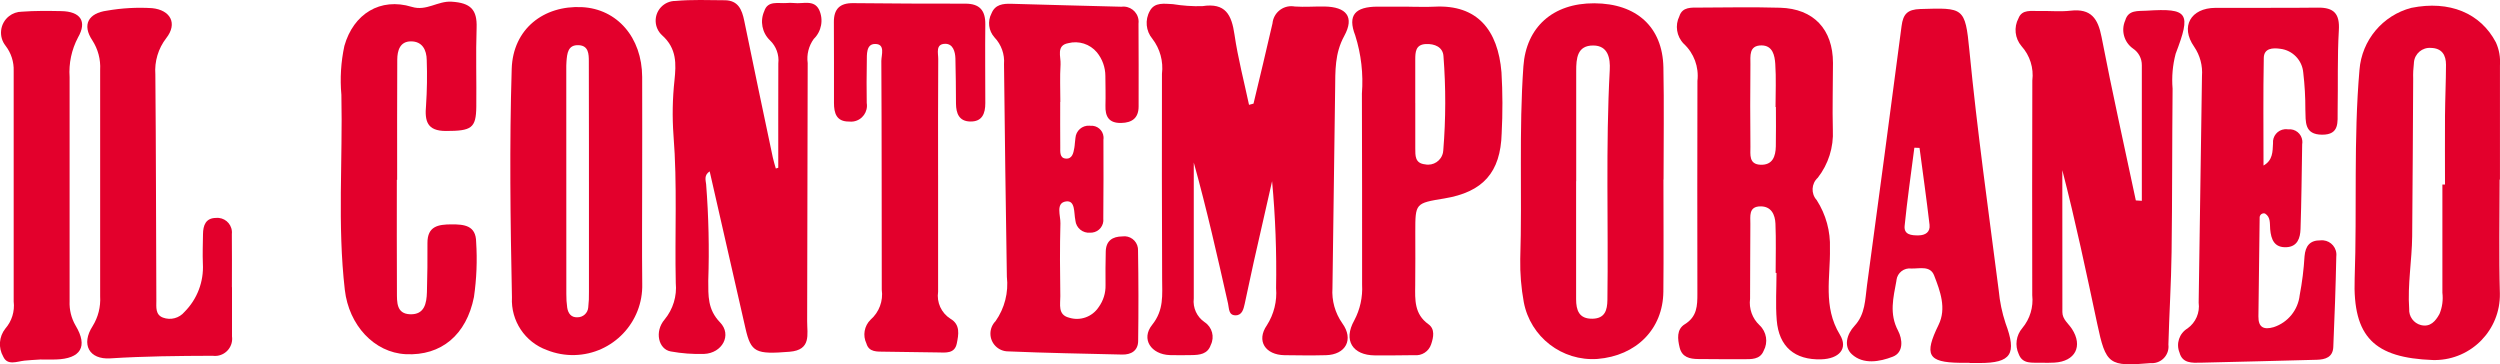 <?xml version="1.0" encoding="UTF-8"?>
<!-- Generator: Adobe Illustrator 28.2.0, SVG Export Plug-In . SVG Version: 6.00 Build 0)  -->
<svg xmlns="http://www.w3.org/2000/svg" xmlns:xlink="http://www.w3.org/1999/xlink" version="1.1" id="Layer_1" x="0px" y="0px" viewBox="0 0 250 36.434" style="enable-background:new 0 0 250 36.434;" xml:space="preserve">
<style type="text/css">
	.st0{clip-path:url(#SVGID_00000124859961356915937910000003025199043047721107_);}
	.st1{fill:#E3002C;}
</style>
<g id="Raggruppa_1313" transform="translate(0 0)">
	<g>
		<defs>
			<rect id="SVGID_1_" width="250" height="36.434"></rect>
		</defs>
		<clipPath id="SVGID_00000035488376758028092740000002861156376019776938_">
			<use xlink:href="#SVGID_1_" style="overflow:visible;"></use>
		</clipPath>
		
			<g id="Raggruppa_1312" transform="translate(0 0)" style="clip-path:url(#SVGID_00000035488376758028092740000002861156376019776938_);">
			<path id="Tracciato_1217" class="st1" d="M125.35,10.366c0.637-2.676,1.292-5.349,1.9-8.031     c0.096-1.039,1.016-1.804,2.056-1.708c0.058,0.005,0.116,0.013,0.173,0.024     c0.981,0.067,1.971-0.015,2.956,0c2.21,0.031,3.035,1.038,1.99,2.945     c-0.963,1.757-0.887,3.505-0.911,5.327c-0.084,6.63-0.173,13.26-0.268,19.889     c-0.085,1.247,0.261,2.485,0.979,3.507c1.182,1.629,0.349,3.15-1.63,3.2     c-1.378,0.037-2.759,0.018-4.138,0c-1.921-0.028-2.852-1.43-1.767-2.994     c0.704-1.103,1.027-2.407,0.919-3.712c0.064-3.569-0.069-7.138-0.4-10.692     c-0.61,2.682-1.226,5.363-1.828,8.047c-0.316,1.408-0.6,2.824-0.913,4.231     c-0.115,0.514-0.26,1.128-0.9,1.134c-0.722,0.006-0.65-0.676-0.762-1.17     c-1.062-4.717-2.128-9.433-3.428-14.112c0,4.533,0,9.064,0,13.591     c-0.111,0.933,0.309,1.85,1.087,2.377c0.751,0.494,1.014,1.471,0.613,2.275     c-0.309,0.922-1.116,1.009-1.934,1.016c-0.722,0.006-1.447,0.027-2.168,0     c-1.863-0.072-2.9-1.6-1.762-3.023c1.2-1.5,1-3,1-4.617     c-0.027-6.828-0.033-13.656-0.017-20.485c0.152-1.247-0.19-2.503-0.954-3.5     c-0.66-0.783-0.764-1.894-0.26-2.786c0.485-0.913,1.472-0.718,2.31-0.683     c0.971,0.159,1.955,0.226,2.938,0.2c2.333-0.363,2.931,0.871,3.22,2.849     c0.345,2.36,0.956,4.681,1.452,7.019l0.452-0.121"></path>
			<path id="Tracciato_1218" class="st1" d="M214.183,20.078c0-4.515,0-9.029,0-13.544     c0.012-0.673-0.321-1.306-0.882-1.679c-0.898-0.633-1.223-1.812-0.776-2.815     c0.308-1.081,1.29-0.917,2.13-0.971c4.2-0.269,4.473,0.217,2.912,4.3     c-0.302,1.141-0.406,2.324-0.308,3.5c-0.052,5.45-0.028,10.9-0.1,16.349     c-0.041,3.081-0.235,6.159-0.319,9.24c0.111,0.908-0.535,1.735-1.443,1.846     c-0.111,0.014-0.222,0.016-0.334,0.007c-4.168,0.358-4.474,0.163-5.343-3.945     c-1.088-5.114-2.167-10.236-3.488-15.347c0,4.732-0.006,9.463,0.006,14.195     c0,0.718,0.6,1.131,0.954,1.674c1.125,1.734,0.331,3.253-1.74,3.373     c-0.458,0.026-0.92,0.024-1.379,0.01c-0.835-0.026-1.814,0.175-2.2-0.862     c-0.401-0.862-0.261-1.879,0.359-2.6c0.764-0.915,1.122-2.101,0.993-3.285     c-0.015-7.157-0.012-14.315,0.008-21.472c0.155-1.25-0.24-2.506-1.084-3.441     c-0.663-0.777-0.782-1.881-0.3-2.782c0.356-0.926,1.306-0.706,2.07-0.727     c1.05-0.028,2.112,0.085,3.149-0.034c2.031-0.231,2.729,0.775,3.088,2.63     c1.056,5.465,2.273,10.9,3.427,16.344l0.6,0.039"></path>
			<path id="Tracciato_1219" class="st1" d="M77.827,16.781c0-3.479-0.007-6.959,0.005-10.439     c0.097-0.859-0.213-1.713-0.838-2.31c-0.787-0.756-1.014-1.926-0.566-2.921     c0.342-1.075,1.388-0.748,2.2-0.807c0.262-0.025,0.526-0.025,0.788,0     c0.868,0.107,1.978-0.37,2.493,0.67c0.461,0.988,0.247,2.161-0.534,2.922     c-0.505,0.697-0.722,1.563-0.606,2.416c-0.014,8.605-0.032,17.209-0.054,25.812     c-0.006,1.3,0.44,2.874-1.752,3.051c-3.388,0.273-3.864,0.078-4.416-2.338     c-1.191-5.215-2.379-10.431-3.579-15.7c-0.586,0.378-0.4,0.884-0.356,1.289     c0.252,3.208,0.324,6.429,0.214,9.645c0.007,1.491-0.079,2.872,1.179,4.168     c1.221,1.258,0.209,3.086-1.6,3.154c-1.116,0.034-2.232-0.049-3.331-0.248     c-1.228-0.216-1.651-1.985-0.61-3.2c0.839-1.019,1.239-2.329,1.113-3.643     c-0.11-4.922,0.165-9.848-0.228-14.77c-0.133-1.835-0.099-3.679,0.1-5.508     c0.163-1.609,0.256-3.162-1.244-4.5c-0.804-0.738-0.857-1.987-0.12-2.791     c0.378-0.412,0.912-0.644,1.471-0.639c1.628-0.146,3.277-0.081,4.917-0.069     c1.333,0.009,1.721,0.92,1.951,2.053c0.929,4.563,1.9,9.117,2.858,13.674     c0.079,0.373,0.2,0.737,0.3,1.1l0.243-0.076"></path>
			<path id="Tracciato_1220" class="st1" d="M177.565,27.286c0-1.641,0.05-3.283-0.02-4.922     c-0.038-0.9-0.414-1.737-1.5-1.727c-1.209,0.011-1,1-1.009,1.75     c-0.029,2.494-0.006,4.989-0.028,7.484c-0.132,0.987,0.223,1.977,0.952,2.656     c0.7,0.659,0.867,1.707,0.406,2.551c-0.364,0.9-1.243,0.84-2.034,0.842     c-1.51,0-3.02,0-4.529-0.017c-0.832-0.009-1.6-0.182-1.835-1.138     c-0.212-0.857-0.324-1.829,0.508-2.339c1.239-0.76,1.265-1.857,1.263-3.071     c-0.014-7.089-0.012-14.179,0.005-21.269c0.163-1.387-0.348-2.768-1.374-3.715     c-0.714-0.733-0.887-1.837-0.431-2.753c0.3-0.954,1.224-0.855,2-0.859     c2.691-0.015,5.384-0.061,8.074,0.014c3.349,0.094,5.284,2.163,5.285,5.523     c0,2.232-0.071,4.465-0.013,6.7c0.088,1.722-0.446,3.418-1.506,4.778     c-0.648,0.587-0.697,1.588-0.11,2.236c0.001,0.001,0.001,0.001,0.002,0.002     c0.924,1.439,1.386,3.126,1.323,4.835c0.057,2.873-0.715,5.81,0.989,8.609     c0.865,1.421-0.088,2.423-1.862,2.477c-2.64,0.081-4.234-1.257-4.448-3.916     c-0.126-1.565-0.023-3.149-0.023-4.724h-0.084 M177.584,10.702h-0.03     c0-1.441,0.071-2.887-0.027-4.322c-0.057-0.829-0.254-1.837-1.378-1.84     c-1.283,0-1.1,1.078-1.107,1.894c-0.027,2.753-0.027,5.505,0,8.258     c0.006,0.751-0.175,1.731,1,1.782c1.223,0.053,1.519-0.838,1.541-1.84     c0.029-1.31,0.007-2.621,0.007-3.932"></path>
			<path id="Tracciato_1221" class="st1" d="M249.963,17.955c0,3.807-0.08,7.616,0.025,11.42     c0.053,3.608-2.829,6.576-6.437,6.63c-0.092,0.001-0.185,0.001-0.277-0.002     c-5.8-0.222-8.014-2.249-7.807-8.165c0.243-6.95-0.119-13.912,0.481-20.853     c0.232-2.961,2.314-5.45,5.188-6.2c3.808-0.766,6.915,0.521,8.453,3.452     c0.325,0.718,0.465,1.507,0.407,2.293c0.005,3.807,0.005,7.614,0,11.421h-0.036      M244.24,18.451h0.26c0-2.293-0.014-4.586,0-6.879     c0.014-1.7,0.094-3.4,0.1-5.1c0-0.965-0.408-1.655-1.5-1.681     c-0.87-0.072-1.634,0.575-1.706,1.445c-0.002,0.028-0.004,0.057-0.005,0.085     c-0.063,0.52-0.087,1.045-0.071,1.569c-0.034,5.246-0.047,10.492-0.1,15.738     c-0.026,2.423-0.471,4.83-0.3,7.263c-0.047,0.752,0.447,1.431,1.177,1.617     c0.936,0.226,1.454-0.386,1.855-1.115c0.278-0.67,0.377-1.4,0.289-2.119     c0.009-3.606,0-7.213,0-10.819"></path>
			<path id="Tracciato_1222" class="st1" d="M166.344,17.95c0,3.74,0.03,7.48-0.008,11.219     s-2.706,6.412-6.592,6.725c-3.543,0.248-6.71-2.197-7.367-5.687     c-0.259-1.418-0.377-2.859-0.352-4.3c0.2-6.424-0.14-12.855,0.315-19.278     c0.276-3.9,2.932-6.318,7.091-6.3c4.226,0.019,6.826,2.371,6.909,6.405     c0.076,3.738,0.016,7.479,0.016,11.219L166.344,17.95z M157.626,18.122h-0.015     c0,3.933,0,7.867,0,11.8c0,1.091,0.282,1.975,1.635,1.95     c1.254-0.023,1.48-0.864,1.494-1.871c0.106-7.669-0.179-15.342,0.235-23.009     c0.062-1.15-0.158-2.433-1.646-2.442c-1.621-0.01-1.711,1.3-1.709,2.552     c0.007,3.672,0.007,7.344,0,11.016"></path>
			<path id="Tracciato_1223" class="st1" d="M226.351,16.554c0.935-0.523,0.909-1.391,0.951-2.219     c-0.066-0.715,0.461-1.348,1.176-1.413c0.113-0.01,0.227-0.006,0.339,0.013     c0.703-0.077,1.336,0.431,1.413,1.134c0.013,0.122,0.009,0.245-0.013,0.366     c-0.045,2.824-0.071,5.649-0.165,8.472c-0.029,0.879-0.295,1.764-1.413,1.814     c-1.209,0.054-1.532-0.771-1.622-1.794c-0.049-0.564,0.068-1.206-0.513-1.572     c-0.219-0.069-0.453,0.052-0.522,0.271c-0.017,0.053-0.023,0.108-0.018,0.163     c-0.048,3.284-0.079,6.568-0.124,9.853c-0.015,1.123,0.559,1.354,1.527,1.073     c1.418-0.462,2.435-1.711,2.6-3.193c0.247-1.288,0.409-2.591,0.486-3.9     c0.09-1.009,0.52-1.6,1.593-1.586c0.793-0.083,1.502,0.492,1.585,1.285     c0.011,0.109,0.01,0.22-0.003,0.329c-0.06,3.019-0.17,6.037-0.3,9.054     c-0.044,1.014-0.784,1.252-1.66,1.274c-3.873,0.095-7.745,0.211-11.618,0.291     c-0.846,0.018-1.812,0.077-2.1-1.01c-0.365-0.892-0.026-1.918,0.8-2.416     c0.822-0.584,1.252-1.576,1.115-2.575c0.101-7.552,0.212-15.104,0.332-22.657     c0.081-1.039-0.195-2.076-0.782-2.937c-1.415-2.021-0.336-3.873,2.119-3.887     c3.417-0.019,6.834,0.02,10.25-0.023c1.6-0.021,2.2,0.6,2.1,2.258     c-0.159,2.686-0.073,5.385-0.121,8.079c-0.019,1.087,0.214,2.374-1.545,2.369     c-1.812-0.006-1.642-1.3-1.683-2.492c0.005-1.245-0.066-2.49-0.212-3.727     c-0.108-1.236-1.068-2.226-2.3-2.372c-0.758-0.111-1.628-0.058-1.646,0.911     c-0.068,3.557-0.027,7.116-0.027,10.76"></path>
			<path id="Tracciato_1224" class="st1" d="M64.218,17.941c0,3.483-0.032,6.967,0.006,10.449     c0.097,3.833-2.932,7.019-6.765,7.116c-0.946,0.024-1.886-0.146-2.764-0.498     c-2.2-0.791-3.622-2.93-3.5-5.265C51.039,22.125,50.937,14.496,51.171,6.882     C51.294,2.893,54.371,0.522,58.198,0.714c3.52,0.177,6,3.038,6.019,6.974     c0.015,3.417,0,6.835,0,10.252 M58.894,18.153c0-1.247,0-2.494,0-3.741     c0-2.757,0-5.514-0.011-8.27c0-0.735-0.022-1.573-1.005-1.624     c-1.1-0.058-1.166,0.835-1.231,1.642c-0.021,0.261-0.019,0.525-0.019,0.787     c0,7.483,0.002,14.965,0.005,22.448c-0.006,0.459,0.024,0.918,0.088,1.372     c0.089,0.571,0.4,1,1.038,0.961c0.555-0.001,1.017-0.425,1.064-0.978     c0.06-0.521,0.084-1.046,0.072-1.57c0.005-3.676,0.005-7.352,0-11.027"></path>
			<path id="Tracciato_1225" class="st1" d="M106.02,10.19c0,1.511-0.009,3.023,0.006,4.534     c0,0.445-0.066,1.059,0.516,1.13c0.681,0.082,0.8-0.545,0.892-1.07     c0.057-0.323,0.056-0.655,0.109-0.978c0.047-0.73,0.677-1.284,1.407-1.237     c0.031,0.002,0.062,0.005,0.093,0.009c0.666-0.057,1.252,0.436,1.309,1.102     c0.008,0.095,0.005,0.192-0.009,0.286c0.009,2.628,0.012,5.256-0.013,7.884     c0.083,0.695-0.413,1.327-1.108,1.41c-0.066,0.008-0.132,0.011-0.198,0.008     c-0.747,0.074-1.412-0.472-1.486-1.219c-0.001-0.013-0.002-0.026-0.003-0.039     c-0.159-0.724,0.019-2-0.936-1.866c-1.057,0.147-0.536,1.422-0.557,2.189     c-0.067,2.429-0.045,4.862-0.01,7.292c0.012,0.8-0.279,1.853,0.873,2.142     c1.108,0.352,2.315-0.076,2.956-1.046c0.469-0.641,0.713-1.418,0.693-2.212     c-0.019-1.116,0-2.234,0.021-3.35c0.023-1.071,0.658-1.508,1.661-1.517     c0.747-0.111,1.442,0.405,1.553,1.151c0.012,0.082,0.017,0.166,0.014,0.249     c0.05,3.021,0.054,6.042,0.012,9.063c-0.012,0.963-0.7,1.373-1.6,1.351     c-3.8-0.09-7.607-0.155-11.407-0.317c-0.98-0.005-1.771-0.804-1.766-1.784     c0.002-0.465,0.187-0.91,0.514-1.24c0.908-1.292,1.31-2.872,1.13-4.44     c-0.113-7.086-0.208-14.172-0.285-21.259c0.078-0.986-0.268-1.959-0.951-2.674     c-0.593-0.658-0.713-1.616-0.3-2.4c0.364-0.905,1.156-0.984,1.969-0.963     c3.675,0.094,7.35,0.214,11.026,0.294c0.831-0.11,1.594,0.474,1.704,1.305     c0.017,0.129,0.018,0.259,0.001,0.388c0.015,2.759,0.019,5.519,0.011,8.278     c0,1.143-0.635,1.631-1.75,1.652c-1.229,0.022-1.6-0.644-1.566-1.743     c0.027-0.985,0-1.971-0.008-2.956c-0.003-0.862-0.303-1.698-0.849-2.365     c-0.699-0.832-1.814-1.188-2.866-0.915c-1.234,0.223-0.718,1.368-0.767,2.133     c-0.079,1.243-0.021,2.5-0.021,3.744L106.02,10.19z"></path>
			<path id="Tracciato_1226" class="st1" d="M196.958,36.279c-0.328,0-0.657,0-0.985,0     c-3.2-0.039-3.575-0.809-2.116-3.791c0.807-1.65,0.169-3.368-0.447-4.95     c-0.392-1-1.456-0.661-2.275-0.686c-0.728-0.093-1.394,0.422-1.487,1.15     c-0.004,0.028-0.006,0.056-0.008,0.084c-0.306,1.674-0.733,3.29,0.166,4.983     c0.441,0.831,0.587,2.168-0.526,2.6c-1.307,0.506-2.948,0.809-4.094-0.244     c-0.835-0.768-0.528-1.986,0.272-2.845c1.081-1.161,1.052-2.64,1.243-4.048     c1.171-8.64,2.324-17.283,3.457-25.929C190.313,1.409,190.74,0.944,192.019,0.903     c4.33-0.131,4.5-0.2,4.92,4.141c0.781,8.032,1.907,16.018,2.935,24.017     c0.102,1.108,0.33,2.201,0.679,3.258c1.147,3.075,0.586,3.988-2.617,3.983     h-0.978V36.279z M191.953,14.791l-0.517-0.021     c-0.332,2.6-0.712,5.2-0.973,7.813c-0.09,0.9,0.693,0.966,1.391,0.955     s1.182-0.333,1.1-1.067c-0.3-2.564-0.661-5.121-1-7.68"></path>
			<path id="Tracciato_1227" class="st1" d="M39.684,17.983c0,3.746-0.013,7.491,0.009,11.236     c0.006,0.977-0.069,2.171,1.337,2.209c1.423,0.039,1.629-1.1,1.662-2.206     c0.05-1.641,0.061-3.285,0.053-4.927c-0.007-1.683,1.09-1.852,2.391-1.858     c1.279-0.006,2.462,0.1,2.479,1.77c0.118,1.836,0.044,3.679-0.221,5.5     c-0.752,3.771-3.259,5.893-6.828,5.711c-3.139-0.16-5.677-2.887-6.085-6.441     c-0.746-6.487-0.2-12.994-0.342-19.49c-0.148-1.639-0.047-3.291,0.3-4.9     c0.907-3.2,3.589-4.866,6.743-3.9C42.661,1.139,43.753,0.081,45.161,0.169     c1.889,0.118,2.568,0.78,2.5,2.621c-0.091,2.625,0,5.256-0.031,7.884     c-0.025,2.152-0.483,2.421-3.038,2.423c-1.893,0-2.131-0.994-1.988-2.555     c0.1-1.507,0.123-3.019,0.069-4.529c-0.012-1.028-0.448-1.88-1.58-1.876     c-1.1,0-1.361,0.921-1.367,1.823c-0.024,4.008-0.011,8.016-0.011,12.023     L39.684,17.983z"></path>
			<path id="Tracciato_1228" class="st1" d="M140.896,0.673c0.854,0,1.71,0.038,2.562-0.006     c4.276-0.222,6.341,2.337,6.69,6.561c0.119,2.033,0.125,4.072,0.019,6.106     c-0.109,3.91-1.87,5.875-5.738,6.512c-2.9,0.476-2.9,0.476-2.9,3.364     c0,1.774,0.016,3.548-0.008,5.321c-0.019,1.459-0.095,2.878,1.322,3.891     c0.663,0.474,0.518,1.283,0.271,2.006c-0.233,0.716-0.936,1.171-1.685,1.089     c-1.314,0.016-2.628,0.032-3.941,0.022c-2.225-0.017-3.189-1.5-2.061-3.5     c0.582-1.096,0.852-2.33,0.783-3.569c-0.009-6.372,0.011-12.744-0.019-19.117     c0.152-1.958-0.073-3.927-0.664-5.8c-0.8-2.051,0-2.875,2.217-2.889     c1.051-0.007,2.1,0,3.153,0L140.896,0.673z M141.528,10.292     c0,1.509-0.009,3.019,0,4.528c0.006,0.722-0.055,1.51,0.984,1.615     c0.818,0.169,1.619-0.358,1.787-1.177c0.015-0.074,0.025-0.148,0.029-0.223     c0.255-3.138,0.261-6.292,0.018-9.431c-0.061-0.895-0.879-1.245-1.767-1.2     c-1.028,0.052-1.049,0.809-1.053,1.557c-0.007,1.444,0,2.887,0,4.331"></path>
			<path id="Tracciato_1229" class="st1" d="M93.81,17.54c0,3.878,0.009,7.755,0,11.633     c-0.16,1.064,0.322,2.123,1.23,2.7c1.016,0.589,0.817,1.59,0.64,2.471     c-0.21,1.043-1.111,0.915-1.909,0.9c-1.774-0.034-3.548-0.044-5.322-0.075     c-0.719-0.013-1.554,0.072-1.808-0.821c-0.385-0.801-0.217-1.758,0.418-2.38     c0.855-0.747,1.275-1.876,1.117-3c-0.013-7.624,0-15.247-0.043-22.87     c0-0.6,0.431-1.719-0.644-1.7c-0.881,0.012-0.8,1.056-0.809,1.763     c-0.027,1.379-0.026,2.76-0.007,4.14c0.147,0.871-0.44,1.697-1.311,1.844     c-0.154,0.026-0.31,0.029-0.465,0.01c-1.259,0.01-1.5-0.845-1.5-1.858     c-0.007-2.695,0.012-5.389-0.01-8.083c-0.01-1.321,0.6-1.913,1.917-1.9     C89.046,0.353,92.792,0.371,96.541,0.366c1.422,0,2.005,0.677,1.99,2.065     c-0.03,2.628,0,5.257,0,7.886c0,1.04-0.312,1.871-1.532,1.834     c-1.1-0.033-1.387-0.821-1.4-1.775c-0.015-1.512-0.011-3.023-0.058-4.533     c-0.022-0.683-0.241-1.467-1.017-1.462c-1,0.007-0.692,0.948-0.7,1.528     c-0.029,3.877-0.015,7.755-0.015,11.632"></path>
			<path id="Tracciato_1230" class="st1" d="M23.2,28.717c0,1.641,0.008,3.282,0,4.923     c0.131,0.94-0.526,1.807-1.465,1.938c-0.157,0.022-0.316,0.022-0.473,0     c-3.412,0.011-6.82,0.041-10.231,0.259c-2.12,0.136-2.952-1.4-1.764-3.232     c0.549-0.888,0.81-1.924,0.748-2.966c-0.005-7.549-0.005-15.099,0-22.648     c0.06-1.043-0.214-2.077-0.781-2.954C8.185,2.47,8.84,1.315,10.697,1.066     c1.488-0.26,3.002-0.344,4.51-0.251c1.848,0.186,2.57,1.535,1.417,3     c-0.799,1.034-1.186,2.327-1.089,3.63c0.067,7.538,0.066,15.078,0.1,22.616     c0,0.64-0.113,1.415,0.662,1.7c0.766,0.286,1.629,0.057,2.152-0.571     c1.271-1.273,1.939-3.026,1.838-4.822c-0.041-0.983,0-1.969,0.013-2.953     c0.008-0.879,0.273-1.614,1.294-1.622c0.8-0.079,1.513,0.506,1.592,1.306     c0.01,0.1,0.009,0.201-0.002,0.302c0.021,1.772,0.006,3.544,0.006,5.317     h0.009"></path>
			<path id="Tracciato_1231" class="st1" d="M4.012,35.952C3.349,35.998,2.888,36.012,2.433,36.065     c-0.76,0.087-1.695,0.517-2.111-0.409C-0.185,34.77-0.103,33.665,0.53,32.864     C1.182,32.12,1.487,31.133,1.368,30.151c0-7.682,0-15.364,0-23.046     c0.034-0.912-0.253-1.806-0.811-2.528c-0.722-0.907-0.572-2.229,0.335-2.951     c0.369-0.294,0.826-0.455,1.297-0.457c1.306-0.1,2.625-0.081,3.938-0.058     C8.033,1.145,8.738,2.123,7.8,3.748C7.157,4.964,6.866,6.335,6.96,7.707     c0.005,7.476,0.005,14.952,0,22.428c-0.036,0.849,0.172,1.69,0.6,2.424     c1.262,2.1,0.519,3.315-1.977,3.39c-0.59,0.018-1.182,0-1.568,0"></path>
		</g>
	</g>
</g>
</svg>
